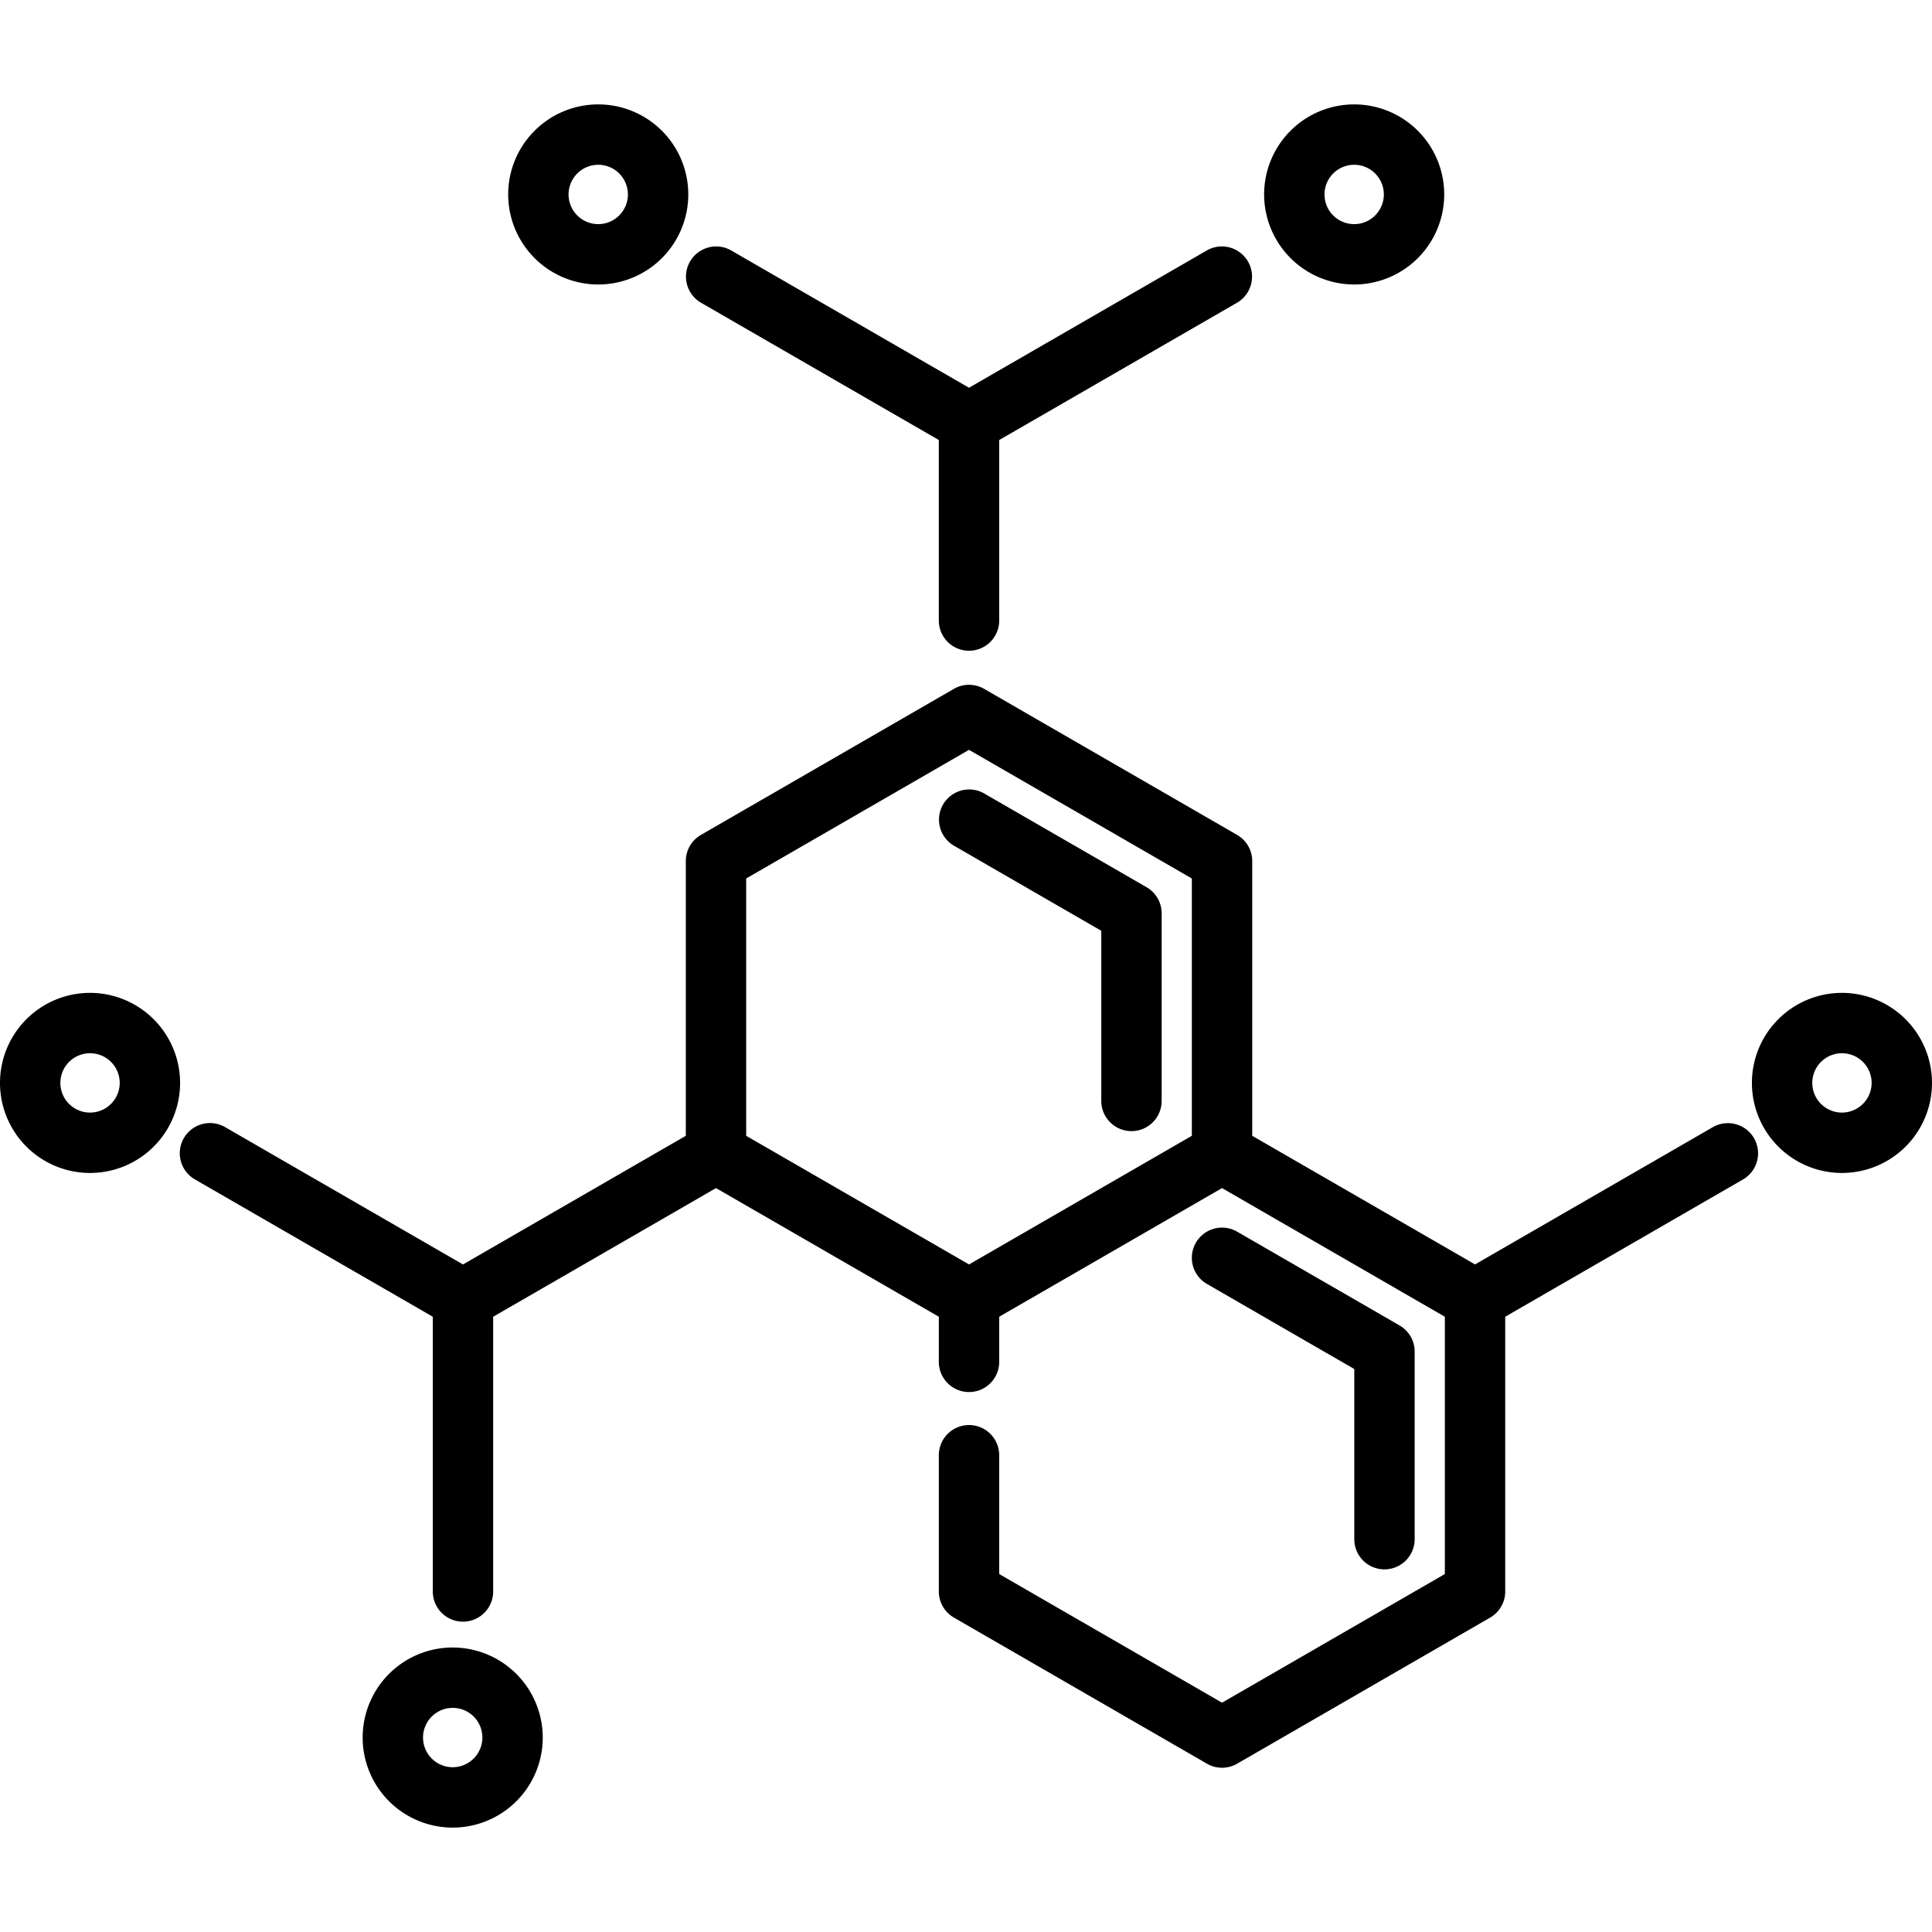 <svg xmlns="http://www.w3.org/2000/svg" width="512" viewBox="0 0 512 512" height="512" id="outline"><path d="m366.9 415.9a8 8 0 0 0 8-8v-49.712a8 8 0 0 0 -4-6.929l-43.049-24.859a8 8 0 0 0 -8 13.857l39.049 22.549v45.094a8 8 0 0 0 8 8z"></path><path d="m185.746 80.21 63.053 36.4v47.84a8 8 0 0 0 16 0v-47.837l63.052-36.4a8 8 0 0 0 -8-13.856l-63.052 36.4-63.053-36.4a8 8 0 0 0 -8 13.856z"></path><path d="m291.851 291.759a8 8 0 0 0 16 0v-49.712a8 8 0 0 0 -4-6.928l-43.051-24.856a8 8 0 0 0 -8 13.856l39.052 22.547z"></path><path d="m453.954 298.687-63.055 36.4-59.048-34.087v-72.81a8 8 0 0 0 -4-6.928l-67.051-38.712a8 8 0 0 0 -8 0l-67.052 38.712a8 8 0 0 0 -4 6.928v72.81l-59.053 34.094-63.051-36.4a8 8 0 0 0 -8 13.857l63.051 36.4v72.806a8 8 0 1 0 16 0v-72.807l59.052-34.094 59.053 34.094v11.956a8 8 0 0 0 16 0v-11.956l59.052-34.094 59.048 34.094v68.187l-59.049 34.093-59.051-34.093v-31.485a8 8 0 0 0 -16 0v36.1a8 8 0 0 0 4 6.928l67.051 38.72a8 8 0 0 0 8 0l67.049-38.716a8 8 0 0 0 4-6.928v-72.81l63.052-36.4a8 8 0 0 0 -8-13.856zm-256.207-65.878 59.053-34.093 59.052 34.093v68.191l-59.052 34.09-59.053-34.09z"></path><path d="m358.869 75.394a23.863 23.863 0 1 0 -23.863-23.862 23.89 23.89 0 0 0 23.863 23.862zm0-31.725a7.863 7.863 0 1 1 -7.863 7.863 7.871 7.871 0 0 1 7.863-7.863z"></path><path d="m158.537 75.394a23.863 23.863 0 1 0 -23.863-23.862 23.89 23.89 0 0 0 23.863 23.862zm0-31.725a7.863 7.863 0 1 1 -7.863 7.863 7.871 7.871 0 0 1 7.863-7.863z"></path><path d="m23.862 263.12a23.863 23.863 0 1 0 23.863 23.863 23.89 23.89 0 0 0 -23.863-23.863zm0 31.725a7.863 7.863 0 1 1 7.863-7.862 7.871 7.871 0 0 1 -7.863 7.862z"></path><path d="m488.138 263.12a23.863 23.863 0 1 0 23.862 23.863 23.89 23.89 0 0 0 -23.862-23.863zm0 31.725a7.863 7.863 0 1 1 7.862-7.862 7.872 7.872 0 0 1 -7.862 7.862z"></path><path d="m119.973 436.606a23.863 23.863 0 1 0 23.862 23.862 23.89 23.89 0 0 0 -23.862-23.862zm0 31.725a7.863 7.863 0 1 1 7.862-7.863 7.872 7.872 0 0 1 -7.862 7.863z"></path></svg>